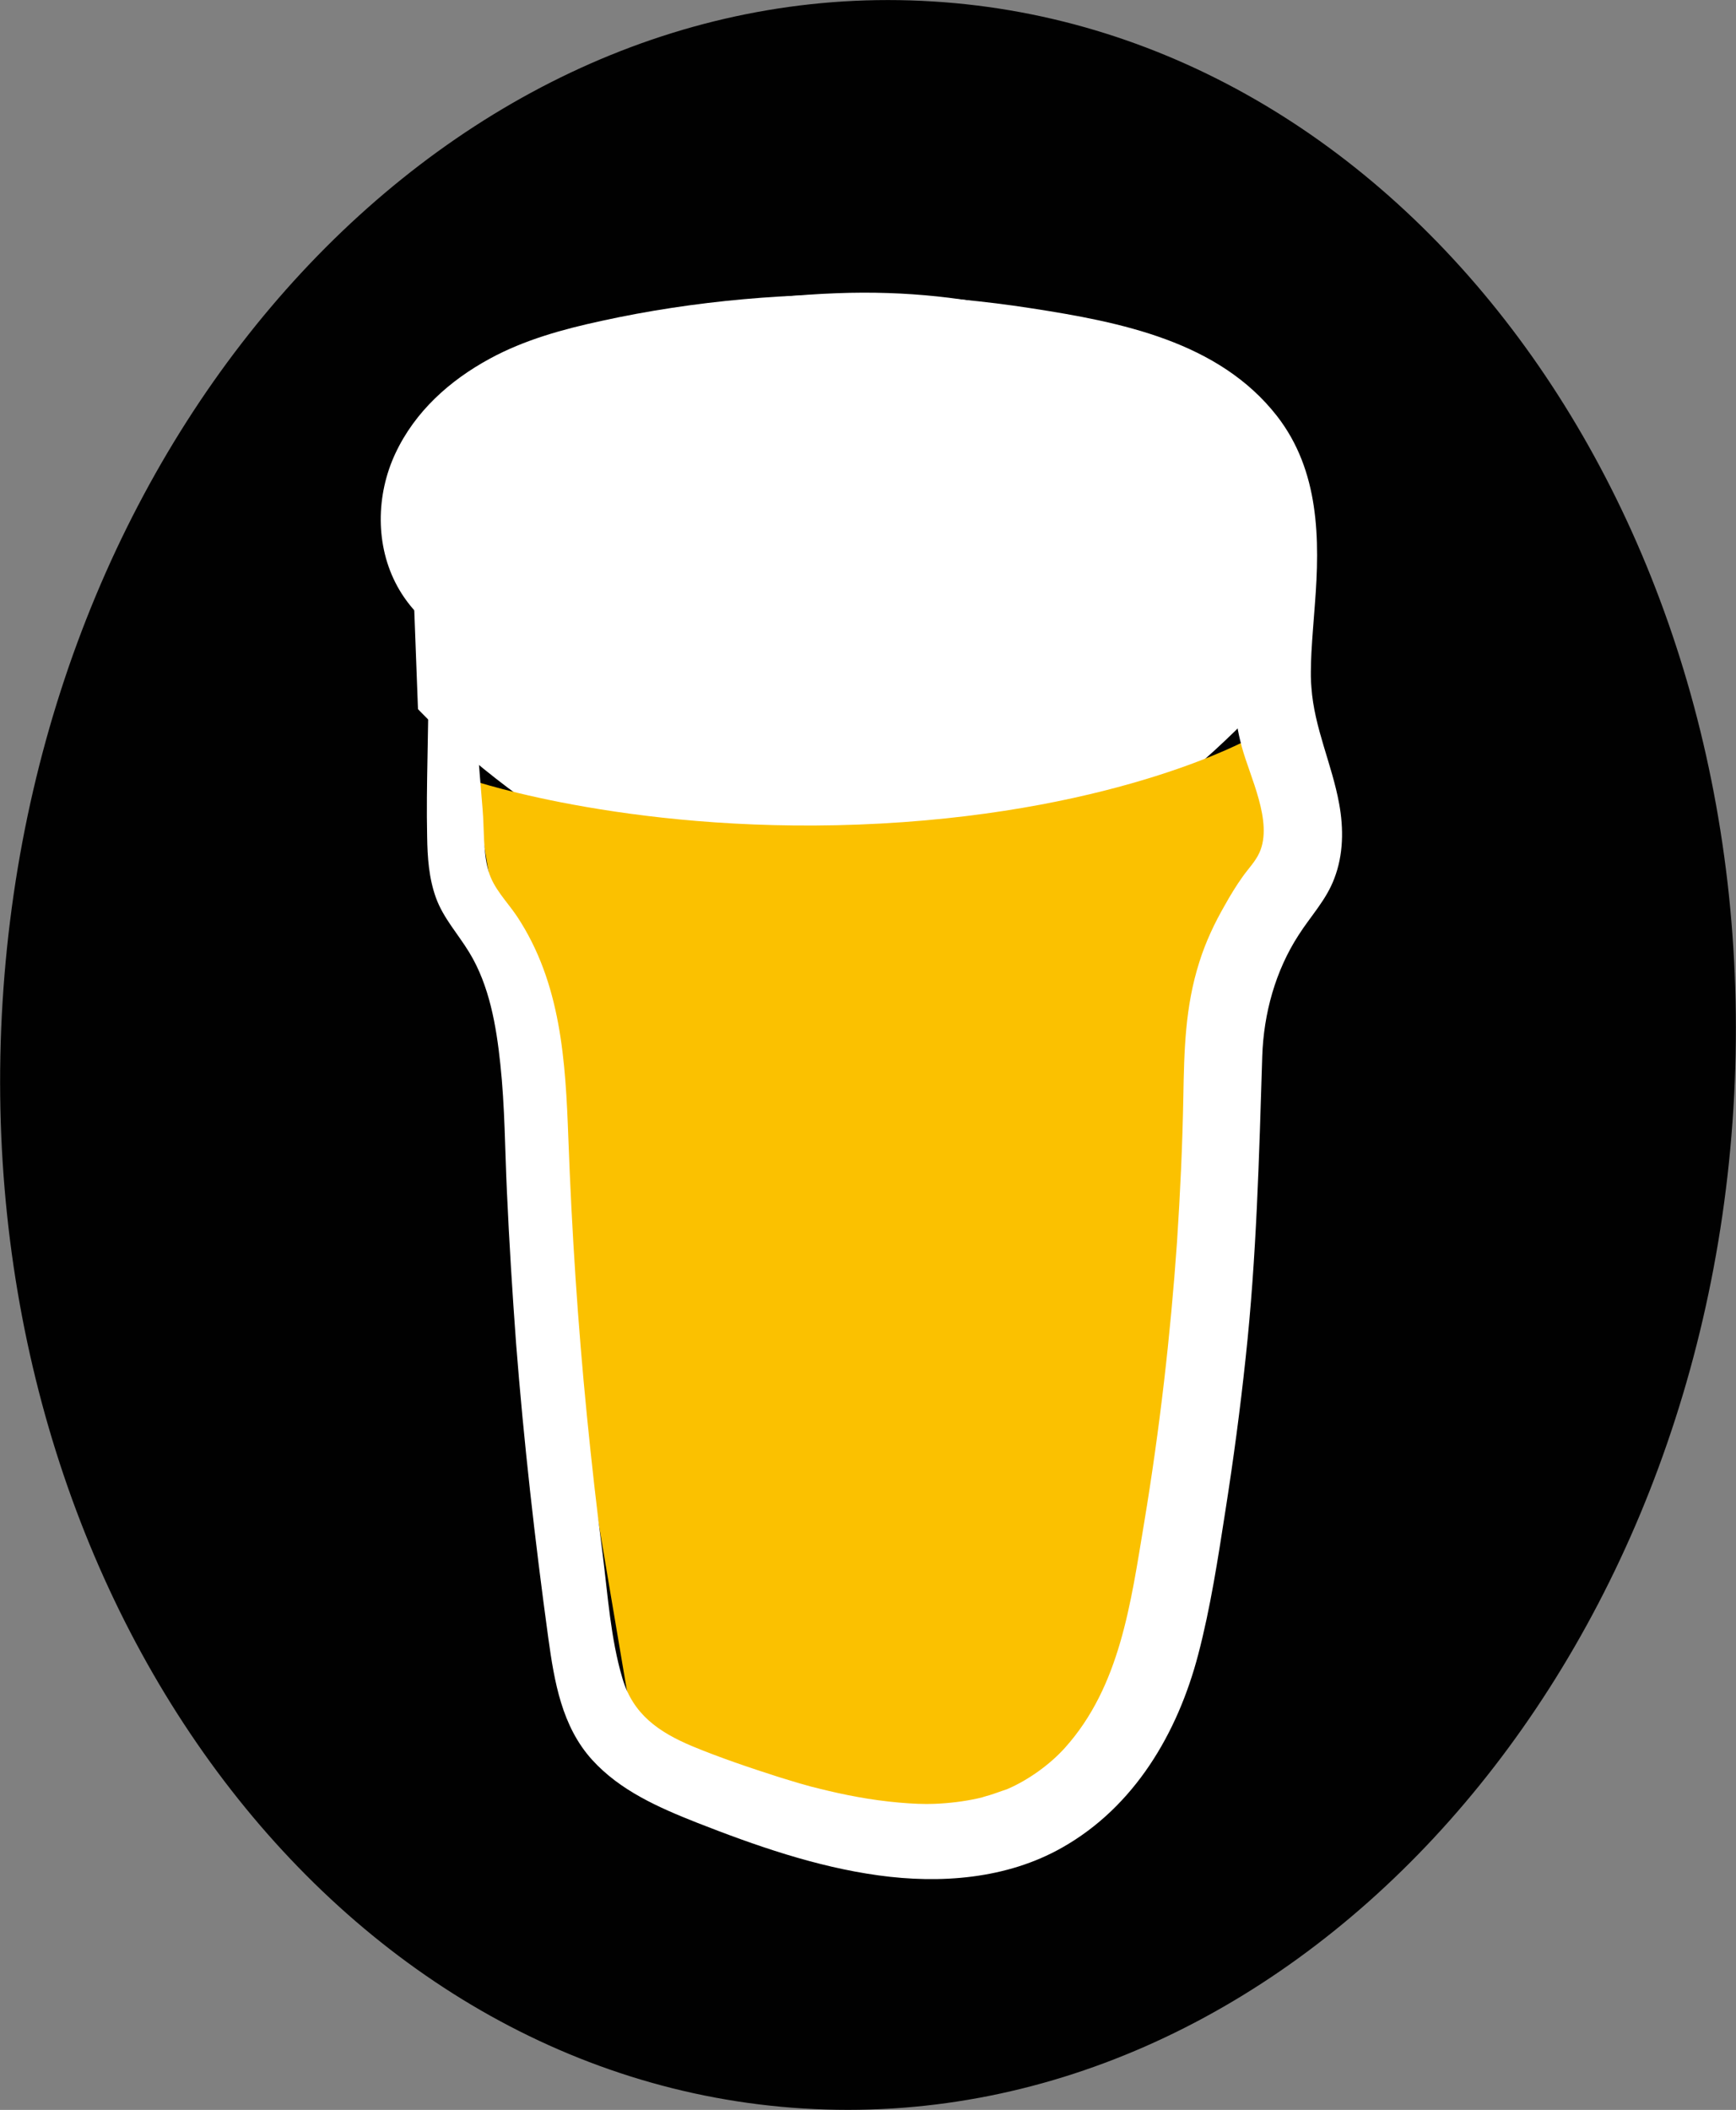 <?xml version="1.0" encoding="UTF-8"?> <!-- Generator: Adobe Illustrator 23.0.1, SVG Export Plug-In . SVG Version: 6.00 Build 0) --> <svg xmlns="http://www.w3.org/2000/svg" xmlns:xlink="http://www.w3.org/1999/xlink" id="Слой_1" x="0px" y="0px" viewBox="0 0 60.72 73.76" style="enable-background:new 0 0 60.72 73.76;" xml:space="preserve"><rect x="0" y="0" width="60.72" height="73.76" fill="#808080" stroke="none"/> <style type="text/css"> .st0{fill:#1D1D1B;} .st1{fill:#222320;} .st2{fill:#FFFFFF;} .st3{clip-path:url(#SVGID_4_);} .st4{clip-path:url(#SVGID_8_);} .st5{fill:#A5BBCC;} .st6{fill:#010101;} .st7{fill:#FFCB03;} .st8{fill:none;} .st9{clip-path:url(#SVGID_12_);} .st10{clip-path:url(#SVGID_16_);} .st11{clip-path:url(#SVGID_18_);} .st12{clip-path:url(#SVGID_20_);} .st13{clip-path:url(#SVGID_24_);fill:#010101;} .st14{clip-path:url(#SVGID_24_);fill:#FFFFFF;} .st15{clip-path:url(#SVGID_26_);} .st16{clip-path:url(#SVGID_30_);fill:#BBBABA;} .st17{clip-path:url(#SVGID_30_);fill:#010101;} .st18{clip-path:url(#SVGID_30_);fill:#DD3418;} .st19{clip-path:url(#SVGID_30_);fill:#FDC500;} .st20{clip-path:url(#SVGID_30_);fill:none;stroke:#FDC500;stroke-width:0.316;stroke-miterlimit:10;} .st21{clip-path:url(#SVGID_30_);fill:#FFFFFF;} .st22{clip-path:url(#SVGID_32_);fill:#FFFFFF;} .st23{fill:none;stroke:#FFFFFF;stroke-width:0.258;stroke-miterlimit:10;} .st24{fill:#1E1F19;} .st25{fill:#FCC300;} .st26{fill:#DD3418;} .st27{fill:#FBC100;} .st28{fill:#2C2D26;} .st29{fill:none;stroke:#FFFFFF;stroke-width:4.121;stroke-linecap:round;stroke-linejoin:round;stroke-miterlimit:10;} .st30{clip-path:url(#SVGID_34_);} .st31{clip-path:url(#SVGID_36_);} .st32{fill:none;stroke:#010101;stroke-width:2.642;stroke-linecap:round;stroke-linejoin:round;stroke-miterlimit:10;stroke-dasharray:0,4.7;} .st33{fill:none;stroke:#010101;stroke-width:1.099;stroke-linecap:round;stroke-linejoin:round;stroke-miterlimit:10;} .st34{fill:none;stroke:#010101;stroke-width:0.75;stroke-miterlimit:10;} .st35{fill:#7FC3EB;} .st36{fill:#6FA4BE;} .st37{fill:#E31513;} .st38{fill:#B5B080;} .st39{fill:#8E674C;} .st40{fill:#F3A580;} .st41{fill:#F2BA00;} .st42{fill:#8F7F59;} .st43{fill:#F4C587;} .st44{fill:none;stroke:#010101;stroke-width:1.931;stroke-miterlimit:10;} .st45{fill:#FDC500;} .st46{clip-path:url(#SVGID_40_);} .st47{clip-path:url(#SVGID_44_);} .st48{clip-path:url(#SVGID_48_);} .st49{clip-path:url(#SVGID_52_);} .st50{clip-path:url(#SVGID_56_);} .st51{fill:#9E7452;} .st52{clip-path:url(#SVGID_62_);} .st53{clip-path:url(#SVGID_66_);} .st54{clip-path:url(#SVGID_68_);fill:#FCC300;} .st55{clip-path:url(#SVGID_66_);fill:#010101;} .st56{clip-path:url(#SVGID_66_);fill:#4A8454;} .st57{clip-path:url(#SVGID_66_);fill:none;stroke:#4A8454;stroke-width:5.125;stroke-linecap:round;stroke-linejoin:round;stroke-miterlimit:10;stroke-dasharray:0,9.117;} .st58{clip-path:url(#SVGID_66_);fill:#FFFFFF;} .st59{clip-path:url(#SVGID_66_);fill:none;stroke:#FFFFFF;stroke-width:2.484;stroke-linecap:round;stroke-linejoin:round;stroke-miterlimit:10;} .st60{clip-path:url(#SVGID_66_);fill:#95C4B4;} .st61{clip-path:url(#SVGID_66_);fill:#E34311;} .st62{clip-path:url(#SVGID_66_);fill:#B2AF7F;} .st63{clip-path:url(#SVGID_66_);fill:#742B16;} .st64{clip-path:url(#SVGID_66_);fill:#F2A37F;} .st65{clip-path:url(#SVGID_66_);fill:#ED741B;} .st66{fill:#BBBABA;} .st67{fill:none;stroke:#FDC500;stroke-width:0.316;stroke-miterlimit:10;} .st68{fill:#4A8454;} .st69{fill:none;stroke:#4A8454;stroke-width:5.125;stroke-linecap:round;stroke-linejoin:round;stroke-miterlimit:10;stroke-dasharray:0,9.117;} .st70{fill:none;stroke:#FFFFFF;stroke-width:2.484;stroke-linecap:round;stroke-linejoin:round;stroke-miterlimit:10;} .st71{fill:#95C4B4;} .st72{fill:#E34311;} .st73{fill:#B2AF7F;} .st74{fill:#742B16;} .st75{fill:#F2A37F;} .st76{fill:#ED741B;} .st77{clip-path:url(#SVGID_70_);} .st78{fill:#498553;} .st79{fill:#F3A480;} .st80{fill:#F3A480;stroke:#F3A480;stroke-width:0.19;stroke-miterlimit:10;} .st81{fill:#7EC2EA;} .st82{fill:#DF3A13;} .st83{fill:none;stroke:#000000;stroke-width:1.804;stroke-linecap:round;stroke-linejoin:round;stroke-miterlimit:10;} .st84{fill:#6EB368;} .st85{fill:#F3C586;} .st86{fill:#217385;} .st87{fill:#7C7560;} .st88{fill:#333333;} .st89{fill:#8D674C;} .st90{fill:#6FA3BE;} .st91{fill:#E31313;} .st92{fill:#B4B080;} .st93{fill:#F2B900;} .st94{fill:#799C74;} .st95{fill:#442C67;} .st96{fill:#BA7015;} .st97{fill:#D81E38;} .st98{fill:#99B1C1;} .st99{fill:none;stroke:#000000;stroke-width:2.126;stroke-miterlimit:10;} .st100{clip-path:url(#SVGID_78_);} </style> <path class="st6" d="M60.63,38.74c-1.25,20.34-15.82,36-32.53,34.97C11.38,72.68-1.16,55.36,0.09,35.02 c1.25-20.34,15.81-36,32.53-34.97C49.34,1.07,61.88,18.4,60.63,38.74"></path> <path class="st2" d="M14.62,24.79c0,0,7.09,7.63,15.47,7.32c8.38-0.32,14.88-8.46,14.88-8.46s-0.26-6.97-0.27-7.3 c-0.04-1-5.53-6.48-15.43-6.1c-11.24,0.42-14.96,6.25-14.93,7.25C14.36,17.82,14.62,24.79,14.62,24.79"></path> <path class="st27" d="M16.55,27.29c0,0,5.82,1.96,14.26,1.5c8.43-0.46,12.9-2.97,12.9-2.97l1.84,3.6c0,0-4.79,17.96-4.82,27.42 c-0.01,3.2-2.37,7.16-7.78,7.46c-5.58,0.3-10.44-2.03-11.04-5.3L16.55,27.29z"></path> <path class="st2" d="M14.96,18.29c0,1.81,0,3.62,0.02,5.44c0.02,1.83-0.08,3.67-0.04,5.51c0.01,0.73,0.06,1.46,0.31,2.15 c0.26,0.71,0.77,1.26,1.16,1.9c0.71,1.16,0.95,2.58,1.09,3.91c0.16,1.48,0.16,2.97,0.23,4.45c0.08,1.77,0.19,3.53,0.32,5.3 c0.27,3.45,0.66,6.9,1.13,10.33c0.21,1.51,0.47,3.07,1.53,4.24c0.98,1.08,2.33,1.67,3.67,2.2c2.04,0.8,4.16,1.54,6.34,1.84 c2.17,0.3,4.49,0.13,6.43-0.97c2.53-1.43,4.04-4,4.76-6.75c0.43-1.64,0.69-3.35,0.95-5.02c0.28-1.78,0.52-3.57,0.71-5.36 c0.38-3.51,0.47-7.01,0.58-10.54c0.05-1.49,0.46-2.98,1.27-4.23c0.42-0.66,0.97-1.23,1.25-1.98c0.32-0.83,0.33-1.74,0.17-2.61 c-0.25-1.38-0.87-2.65-0.97-4.06c-0.01-0.13-0.02-0.26-0.02-0.4c0-0.03,0-0.46,0-0.16c0-0.22,0.01-0.45,0.02-0.67 c0.03-0.56,0.08-1.12,0.12-1.67c0.18-2.3,0.16-4.68-1.32-6.59c-2.04-2.62-5.48-3.29-8.58-3.77c-3.33-0.52-6.73-0.62-10.08-0.32 c-1.67,0.15-3.34,0.4-4.98,0.76c-1.34,0.29-2.69,0.66-3.9,1.32c-1.4,0.76-2.61,1.84-3.3,3.31c-0.68,1.45-0.71,3.23,0.07,4.65 c1.41,2.56,4.83,3,7.45,3.39c6.13,0.91,12.44,0.31,18.27-1.81c1.39-0.5,2.74-1.1,4.06-1.78c0.67-0.34,1.06-1.09,0.75-1.83 c-0.27-0.65-1.15-1.1-1.83-0.75c-4.97,2.59-10.58,3.99-16.19,3.9c-1.41-0.02-2.83-0.12-4.23-0.33c-0.64-0.09-1.27-0.2-1.9-0.33 c-0.59-0.12-1.5-0.33-1.86-0.44c-0.46-0.14-0.93-0.3-1.35-0.55c0.21,0.12-0.18-0.13-0.17-0.13c-0.09-0.07-0.19-0.15-0.27-0.23 c-0.18-0.17,0.17,0.23-0.1-0.12c-0.15-0.2-0.14-0.18-0.21-0.34c-0.48-1.06-0.07-2.26,0.73-3.12c1.61-1.74,4.52-2.14,6.83-2.49 c3.02-0.46,6.08-0.58,9.13-0.32c1.55,0.13,3.09,0.35,4.61,0.67c1.37,0.28,2.75,0.61,3.9,1.46c0.49,0.36,0.7,0.55,1.05,1.02 c0.05,0.07,0.11,0.15,0.16,0.23c0.24,0.35-0.1-0.22,0.09,0.15c0.12,0.23,0.2,0.47,0.3,0.71c0.15,0.37-0.04-0.25,0.04,0.14 c0.02,0.08,0.04,0.17,0.05,0.25c0.05,0.25,0.08,0.5,0.1,0.76c0.02,0.21,0.03,0.43,0.03,0.64c-0.01-0.31,0,0.12,0,0.15 c0,0.13-0.01,0.26-0.01,0.4c-0.1,2.11-0.46,4.21,0.1,6.29c0.28,1.06,1.11,2.64,0.62,3.72c-0.14,0.31-0.39,0.56-0.58,0.83 c-0.23,0.32-0.43,0.65-0.62,0.99c-0.37,0.64-0.68,1.3-0.9,2c-0.5,1.57-0.53,3.08-0.56,4.71c-0.03,1.69-0.11,3.38-0.22,5.06 c-0.23,3.29-0.61,6.58-1.15,9.83c-0.47,2.81-0.84,5.72-2.77,7.87c-0.52,0.58-1.28,1.13-2.03,1.45C35,62.62,34.8,62.7,34.6,62.76 c-0.02,0.01-0.42,0.11-0.15,0.05c-0.08,0.02-0.16,0.04-0.25,0.06c-0.5,0.11-1.01,0.17-1.52,0.19c-0.67,0.03-1.76-0.07-2.68-0.24 c-0.45-0.08-0.89-0.18-1.34-0.29c0.01,0-0.43-0.11-0.21-0.05c-0.07-0.02-0.67-0.19-0.4-0.11c-0.26-0.08-0.53-0.16-0.79-0.24 c-1.03-0.33-2.07-0.68-3.06-1.09c-1.16-0.49-2.06-1.11-2.43-2.37c-0.41-1.38-0.51-2.9-0.69-4.33c-0.21-1.61-0.39-3.22-0.55-4.83 c-0.32-3.23-0.53-6.46-0.65-9.7c-0.1-2.71-0.25-5.44-1.8-7.78c-0.35-0.52-0.83-0.98-1-1.6c-0.19-0.68-0.14-1.44-0.2-2.14 c-0.14-1.66-0.27-3.32-0.35-4.99c-0.09-1.67-0.19-3.33-0.3-5C16.17,17.58,14.96,17.57,14.96,18.29"></path> </svg> 